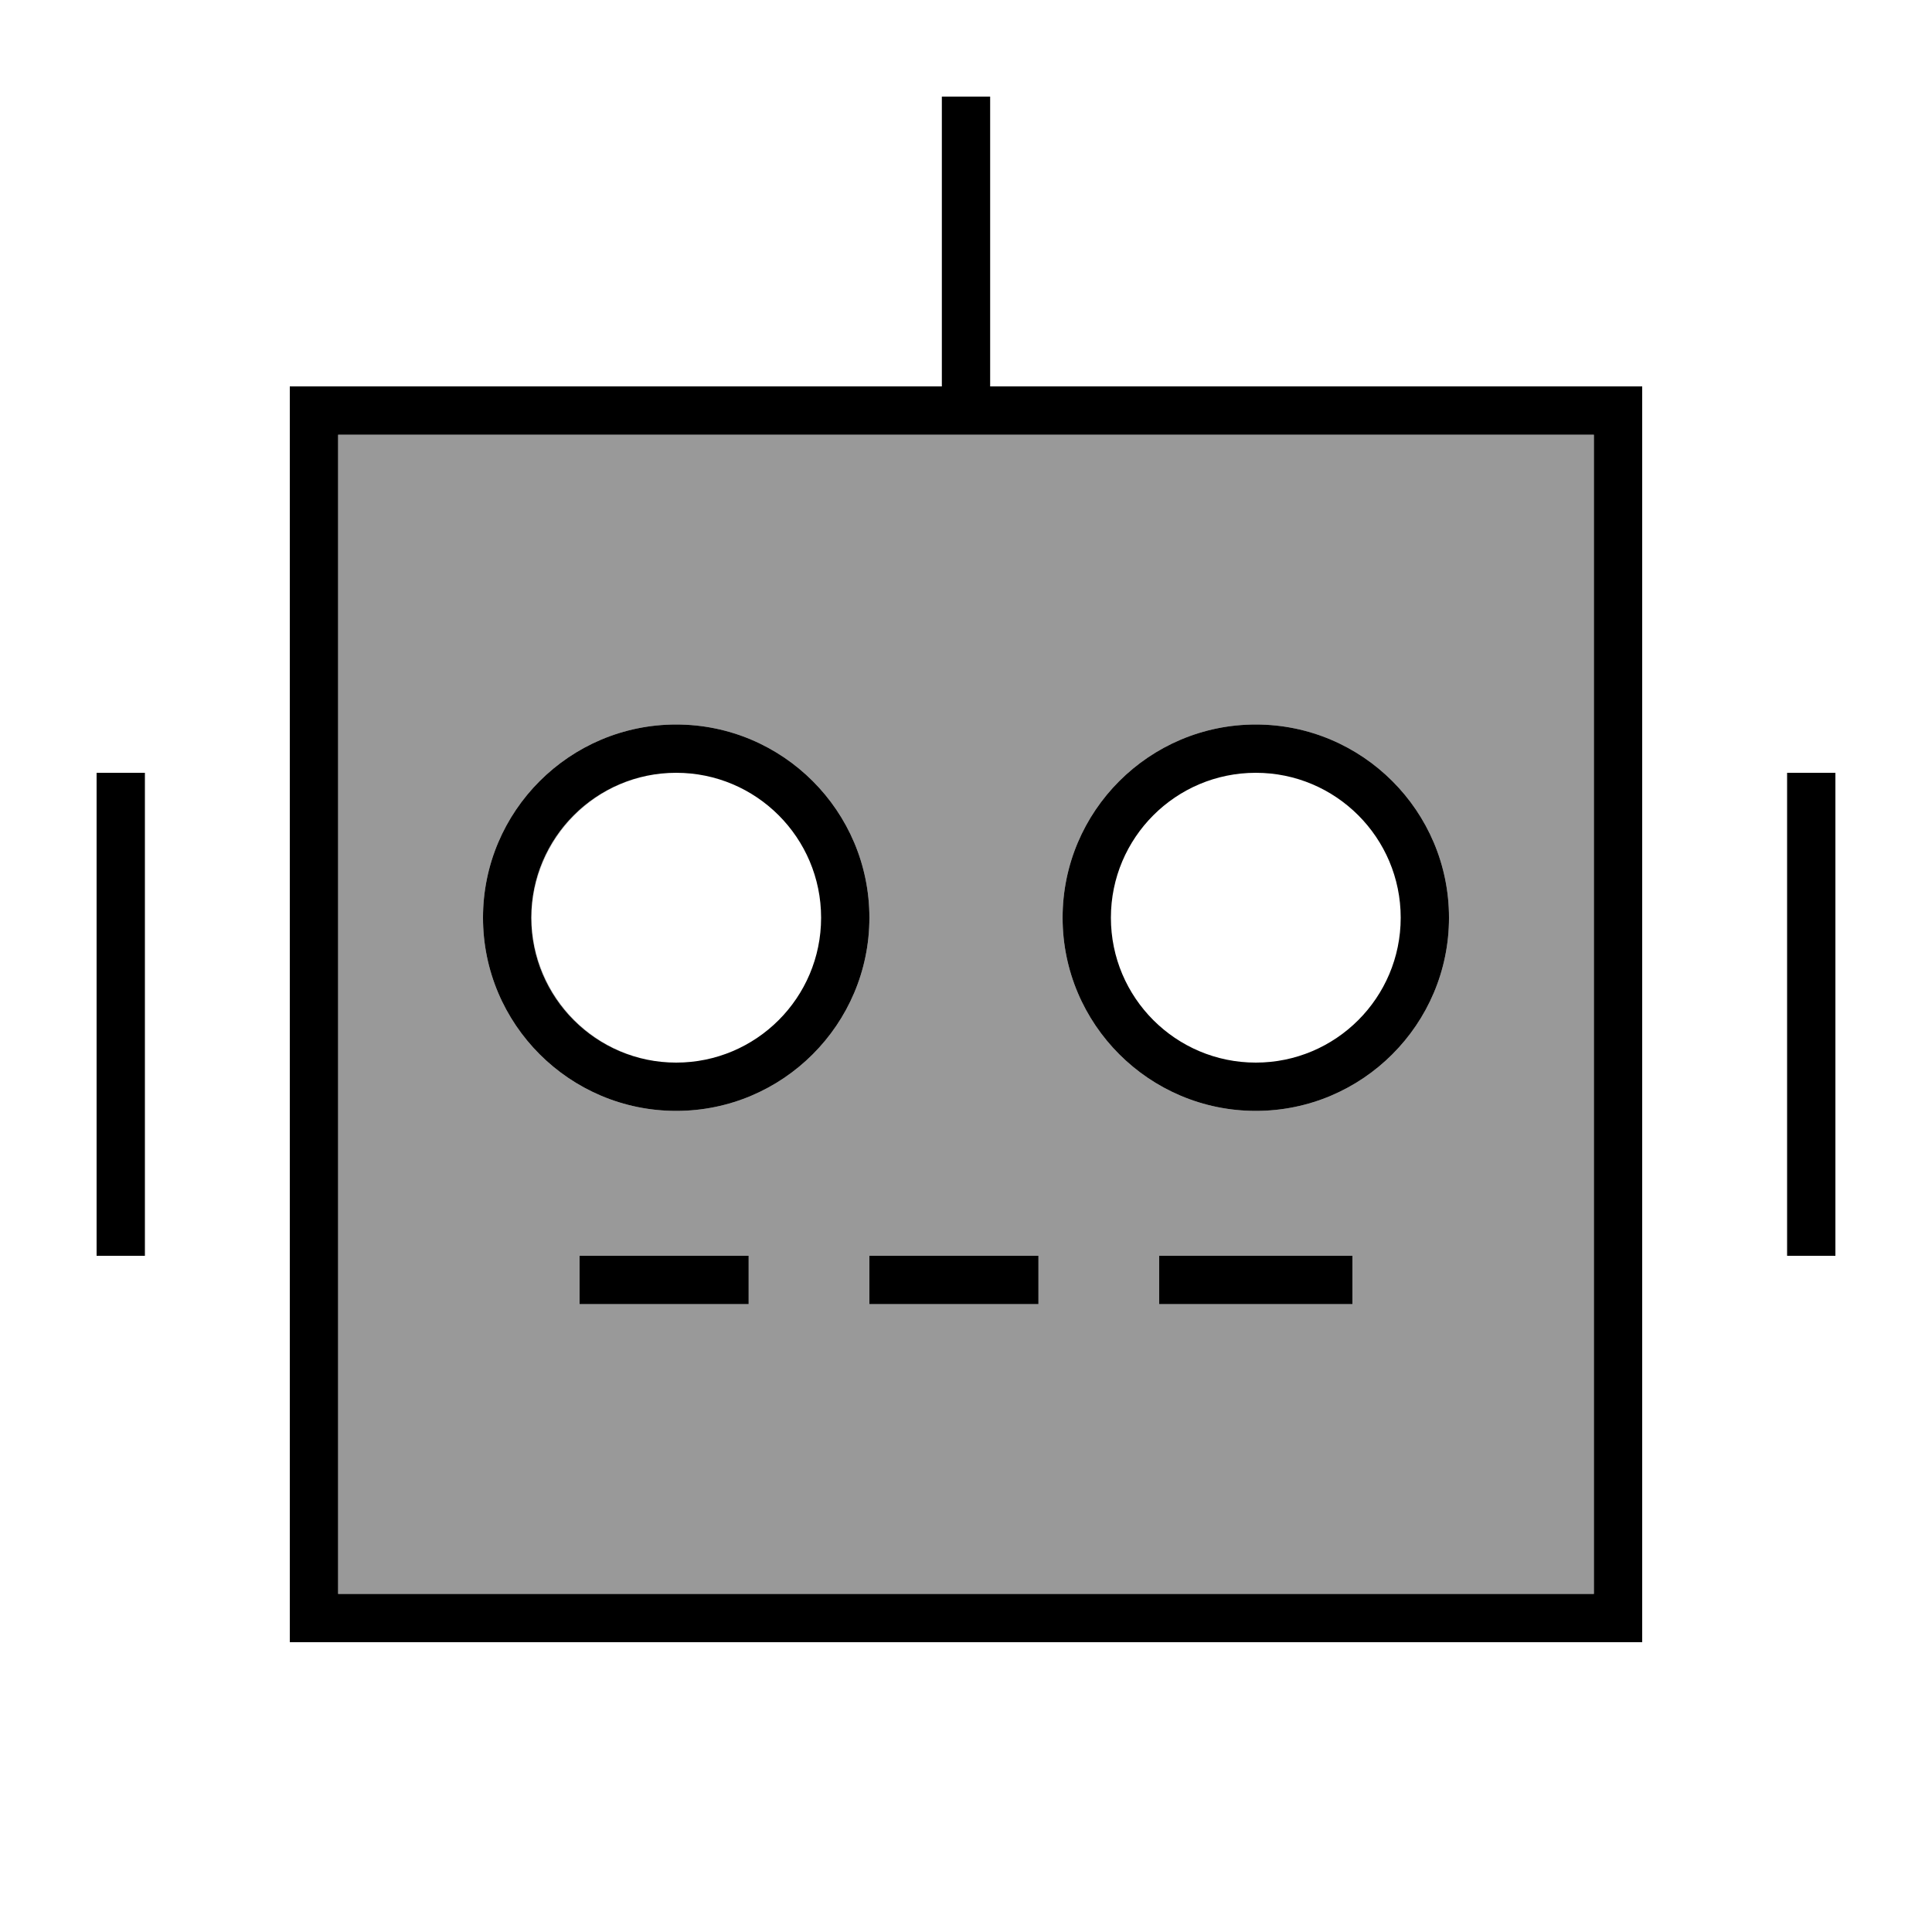 <svg xmlns="http://www.w3.org/2000/svg" viewBox="0 0 640 640"><!--! Font Awesome Pro 7.1.0 by @fontawesome - https://fontawesome.com License - https://fontawesome.com/license (Commercial License) Copyright 2025 Fonticons, Inc. --><path opacity=".4" fill="currentColor" d="M112 144L112 528L528 528L528 144L112 144zM288 304C288 339.3 259.3 368 224 368C188.7 368 160 339.3 160 304C160 268.7 188.7 240 224 240C259.3 240 288 268.7 288 304zM176.1 304C176 327.2 192.5 346.6 214.4 351C192.6 346.5 176.2 327.1 176.1 304zM176.1 304C176 280.8 192.5 261.4 214.4 257C192.6 261.5 176.2 280.9 176.1 304zM192 416L248 416L248 432L192 432L192 416zM288 416L344 416L344 432L288 432L288 416zM480 304C480 339.3 451.3 368 416 368C380.7 368 352 339.3 352 304C352 268.7 380.7 240 416 240C451.3 240 480 268.7 480 304zM384 416L448 416L448 432L384 432L384 416z"/><path fill="currentColor" d="M328 40L328 32L312 32L312 128L96 128L96 544L544 544L544 128L328 128L328 40zM312 144L528 144L528 528L112 528L112 144L312 144zM192 416L192 432L248 432L248 416L192 416zM288 416L288 432L344 432L344 416L288 416zM384 416L384 432L448 432L448 416L384 416zM224 368C259.3 368 288 339.3 288 304C288 268.7 259.3 240 224 240C188.7 240 160 268.7 160 304C160 339.3 188.7 368 224 368zM176 304C176 277.5 197.5 256 224 256C250.5 256 272 277.5 272 304C272 330.5 250.5 352 224 352C197.5 352 176 330.5 176 304zM480 304C480 268.7 451.3 240 416 240C380.7 240 352 268.7 352 304C352 339.3 380.7 368 416 368C451.3 368 480 339.3 480 304zM416 256C442.5 256 464 277.5 464 304C464 330.5 442.5 352 416 352C389.5 352 368 330.5 368 304C368 277.5 389.5 256 416 256zM48 264L48 256L32 256L32 416L48 416L48 264zM608 256L592 256L592 416L608 416L608 256z"/></svg>